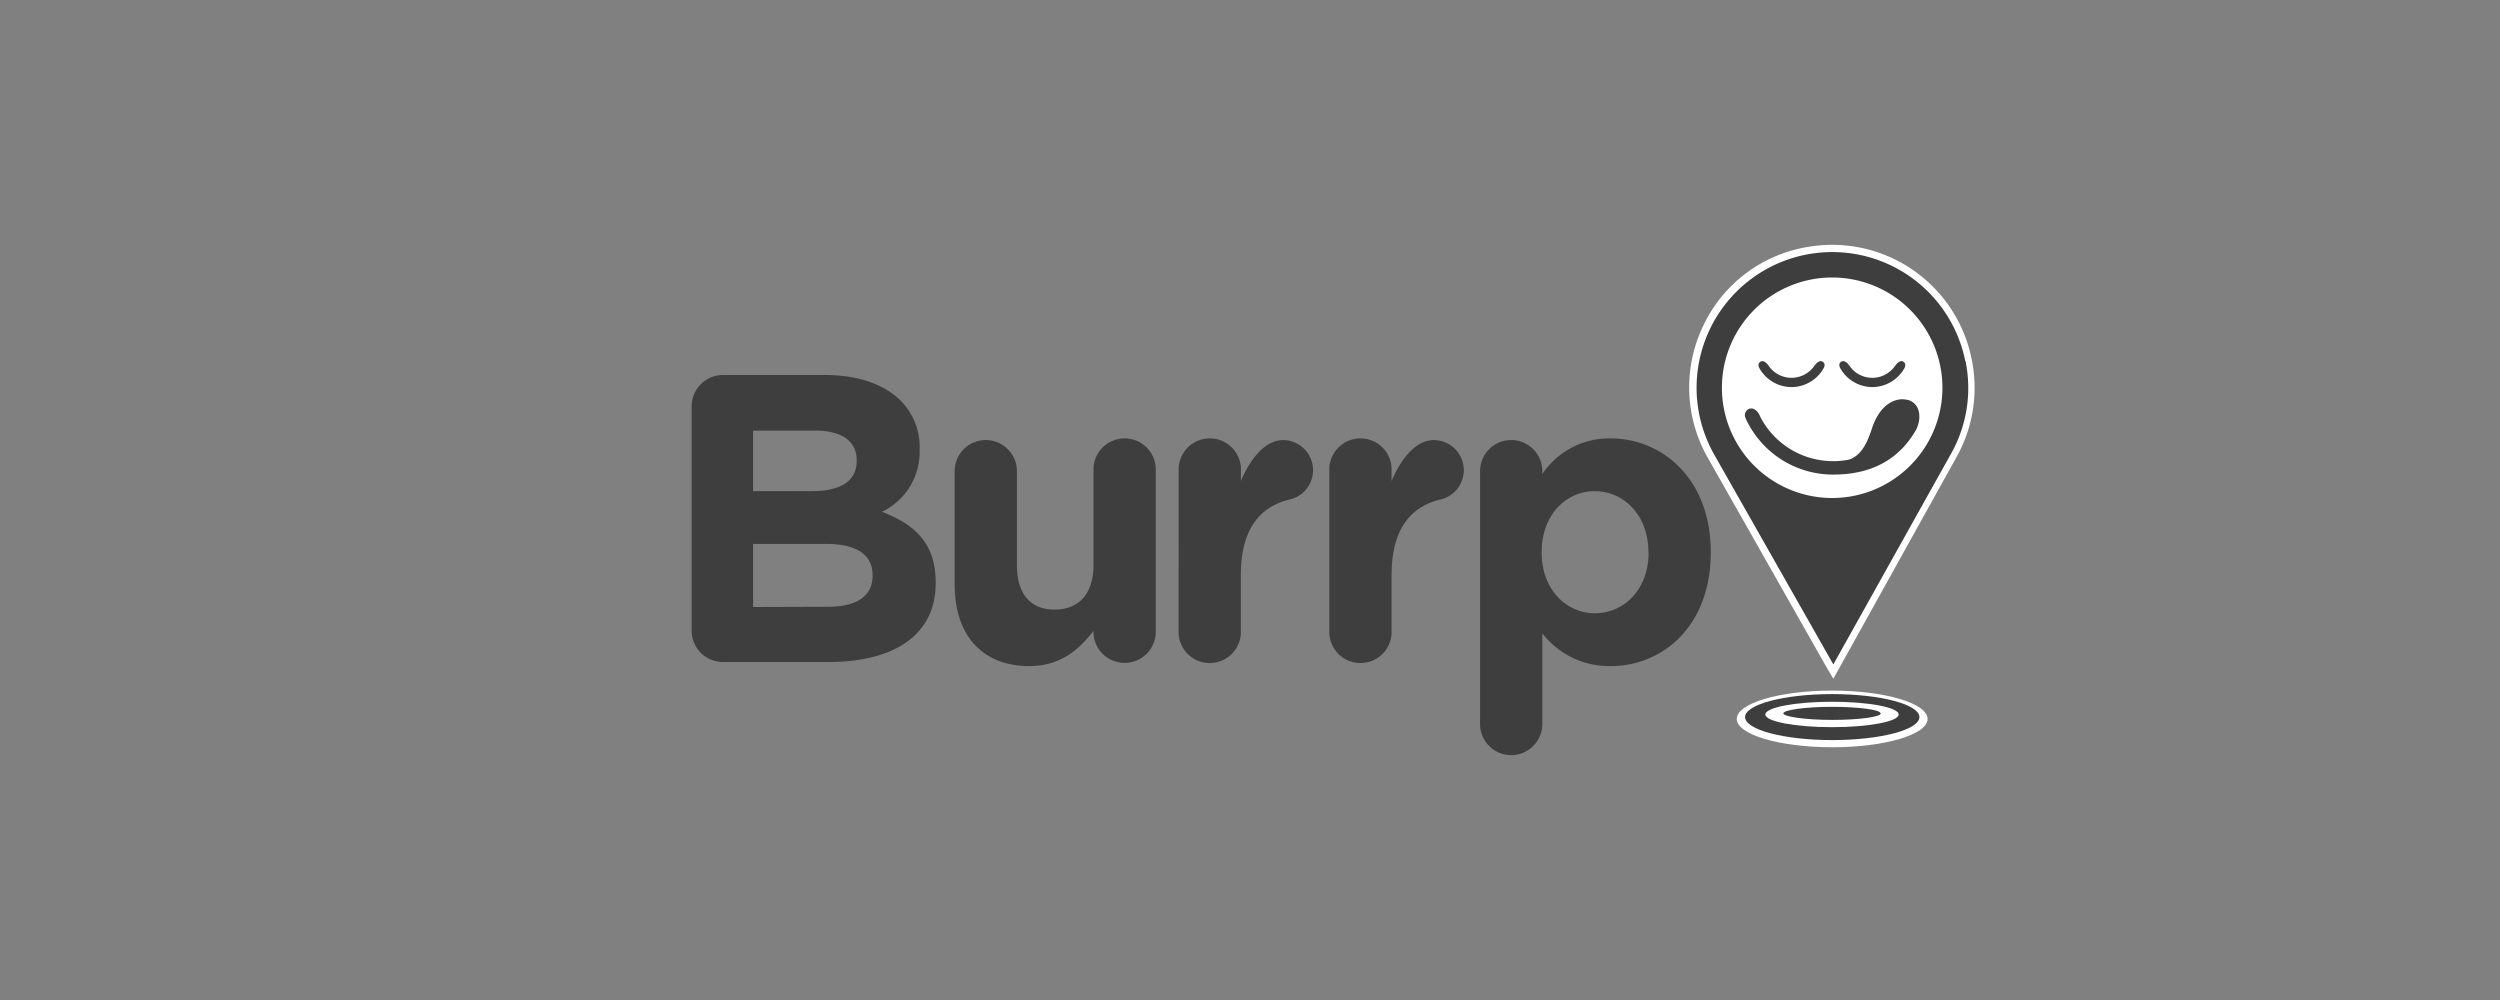 <svg id="Layer_8" data-name="Layer 8" xmlns="http://www.w3.org/2000/svg" viewBox="0 0 300 120"><rect x="0" y="0" width="300" height="120" fill="#808080" stroke="none"/><defs><style>.cls-1{fill:none;}.cls-2{fill:#fff;}.cls-3{fill:#3e3e3e;}</style></defs><title>burrpArtboard 1</title><rect class="cls-1" x="83" y="29.39" width="154" height="61.23"/><path class="cls-2" d="M219.23,80.15,205,55.05a17.09,17.09,0,0,1-.65-15.88,16.88,16.88,0,0,1,12.48-9.52,17.62,17.62,0,0,1,3-.27,17.07,17.07,0,0,1,16.78,13.77,17,17,0,0,1-1.85,11.74L220,81.45Z"/><path class="cls-3" d="M235.83,43.31a16.28,16.28,0,1,0-30.08,11.32L220,79.73l14.1-25.24a16.06,16.06,0,0,0,1.76-11.17"/><path class="cls-2" d="M233.09,46.53a13.23,13.23,0,1,1-13.23-13.23,13.23,13.23,0,0,1,13.23,13.23"/><path class="cls-3" d="M215,46.45a4.43,4.43,0,0,0,3.84-2.27s.3-.48-.1-.76c-.21-.16-.55-.14-1,.45a3.33,3.33,0,0,1-5.52,0c-.43-.59-.77-.6-1-.45-.39.29-.09.76-.09.76A4.42,4.42,0,0,0,215,46.45"/><path class="cls-3" d="M224.7,46.45a4.44,4.44,0,0,0,3.83-2.27s.29-.48-.1-.76c-.21-.16-.55-.14-1,.45a3.32,3.32,0,0,1-5.51,0c-.43-.59-.78-.6-1-.45-.39.29-.09.76-.09.76a4.43,4.43,0,0,0,3.84,2.27"/><path class="cls-3" d="M228.92,48c-1.21-.35-3.27.26-4.31,3.48-.69,2.14-1.48,3.23-2.7,3.67a9.43,9.43,0,0,1-1.92.19,9.84,9.84,0,0,1-8.7-5.21l-.11-.24c-.42-.92-1.07-1-1.42-.76a.81.81,0,0,0-.31,1h0v0l.05.13c.08.18.17.35.26.52A11.52,11.52,0,0,0,220,56.95c4.44,0,7.8-1.71,9.88-5.29.64-1.11.8-3.19-1-3.7"/><path class="cls-2" d="M231.31,86.27c0,1.88-5.12,3.4-11.45,3.4s-11.45-1.52-11.45-3.4,5.13-3.4,11.45-3.4,11.45,1.53,11.45,3.4"/><path class="cls-3" d="M230.33,86.05c0,1.52-4.68,2.76-10.46,2.76s-10.46-1.24-10.46-2.76,4.69-2.76,10.46-2.76,10.46,1.24,10.46,2.76"/><path class="cls-2" d="M227.84,85.74c0,.84-3.57,1.52-8,1.52s-8-.68-8-1.52,3.57-1.53,8-1.53,8,.68,8,1.53"/><path class="cls-3" d="M225.7,85.6c0,.43-2.61.79-5.83.79S214,86,214,85.6s2.61-.78,5.83-.78,5.83.35,5.83.78"/><path class="cls-3" d="M83,48.82A3.76,3.76,0,0,1,86.79,45H99c3.93,0,7,1.08,9,3a7.89,7.89,0,0,1,2.36,5.85V54a8,8,0,0,1-4.52,7.42c4,1.52,6.44,3.84,6.44,8.45V70c0,6.29-5.11,9.44-12.88,9.44H86.79A3.75,3.75,0,0,1,83,75.65ZM97.35,58.94c3.34,0,5.45-1.08,5.45-3.63v-.1c0-2.26-1.77-3.54-5-3.54H90.37v7.27Zm2,13.87c3.34,0,5.36-1.18,5.36-3.73V69c0-2.3-1.72-3.73-5.6-3.73H90.37v7.57Z"/><path class="cls-3" d="M138.69,76a3.74,3.74,0,0,1-7.47,0v-.29c-1.72,2.21-3.93,4.22-7.72,4.22-5.65,0-8.94-3.73-8.94-9.78V56.54a3.73,3.73,0,1,1,7.47,0V67.79c0,3.54,1.67,5.36,4.52,5.36s4.67-1.82,4.67-5.36V56.54a3.74,3.74,0,1,1,7.47,0V76Z"/><path class="cls-3" d="M141.44,56.54a3.74,3.74,0,1,1,7.47,0v1.18c1.08-2.56,2.85-4.91,5.06-4.91a3.61,3.61,0,0,1,.83,7.12c-3.78.89-5.9,3.79-5.9,9.09v7a3.74,3.74,0,0,1-7.47,0Z"/><path class="cls-3" d="M159.52,56.54a3.74,3.74,0,1,1,7.47,0v1.18c1.08-2.56,2.85-4.91,5.07-4.91a3.61,3.61,0,0,1,.83,7.12c-3.79.89-5.9,3.79-5.9,9.09v7a3.74,3.74,0,0,1-7.47,0Z"/><path class="cls-3" d="M177.61,56.54a3.73,3.73,0,1,1,7.47,0v.34a9.67,9.67,0,0,1,8.21-4.27c6.14,0,12,4.82,12,13.61v.1c0,8.79-5.75,13.61-12,13.61A10.12,10.12,0,0,1,185.08,76V86.88a3.73,3.73,0,1,1-7.47,0V56.54Zm20.2,9.78v-.1c0-4.37-2.95-7.28-6.44-7.28S185,61.85,185,66.22v.1c0,4.37,2.9,7.27,6.39,7.27s6.44-2.85,6.44-7.27"/></svg>